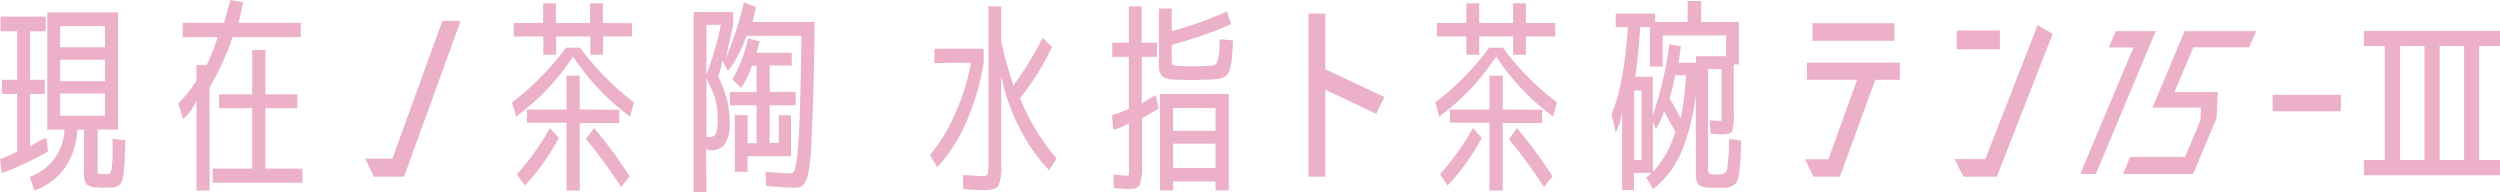 <svg xmlns="http://www.w3.org/2000/svg" width="390.61" height="30" viewBox="0 0 390.61 30"><defs><style>.a{fill:#ecb1c9;}</style></defs><title>017</title><path class="a" d="M9.4,18.08h7V14.61h-7Zm0-5.41h7V9.33h-7Zm0-5.28h7V4.08h-7Zm7.71,21.86a8.9,8.9,0,0,1-1.06.07,8.25,8.25,0,0,1-.94-.07,2.27,2.27,0,0,1-1.57-.45,2.63,2.63,0,0,1-.41-1.75v-6.8H12.08a11.46,11.46,0,0,1-1.86,5.86,10,10,0,0,1-4.83,3.66l-.74-2.14a8.11,8.11,0,0,0,5.42-7.38H7.39V1.94H18.44V20.25H15.26V26a5.69,5.69,0,0,0,0,.91.34.34,0,0,0,.22.26,5.67,5.67,0,0,0,.71,0,5.06,5.06,0,0,0,.7,0l.24-.05a.17.17,0,0,0,.1-.07.27.27,0,0,0,.06-.16.85.85,0,0,1,.09-.27,1.36,1.36,0,0,0,.09-.48q0-.3.06-.66c0-.24.05-.55.06-.94s0-.8,0-1.23,0-1,0-1.62l2,.23c0,1.25-.07,2.22-.1,2.9s-.08,1.33-.15,2a7.39,7.39,0,0,1-.23,1.33,1.87,1.87,0,0,1-.47.71,1.5,1.5,0,0,1-.7.39,8.18,8.18,0,0,1-.91.09M7.16,4.89H4.71v7.58H7v2.21H4.71V22.9a19.42,19.42,0,0,1,2.53-1.39l.27,2.14a47,47,0,0,1-7.25,3.4L0,24.85a18.62,18.62,0,0,0,2.68-1.17v-9H.29V12.47H2.68V4.89H.09V2.59H7.16Z"/><path class="a" d="M41.47,26.34h5.77v2.2h-14v-2.2h6.16V16.91H34.22V14.74h5.19V7.81h2.06v6.93h5v2.17h-5ZM28.54,5.8V3.56H35c.39-1.36.71-2.54,1-3.56l2,.36c-.29,1.27-.53,2.34-.7,3.2H47V5.8H36.34a42.13,42.13,0,0,1-3.59,7.84V29.77H30.69V15.71a7.39,7.39,0,0,1-2.09,2.88l-.74-2.43a21.54,21.54,0,0,0,2.83-3.53V10.17h1.59A27.86,27.86,0,0,0,34,5.8Z"/><polygon class="a" points="69.11 3.27 71.97 3.27 63.13 27.6 58.42 27.6 57.04 24.78 61.31 24.78 69.11 3.27"/><path class="a" d="M91.58,21.71,92.81,20a69.58,69.58,0,0,1,5.57,7.54l-1.33,1.69a78.65,78.65,0,0,0-5.47-7.48m5.18-4.6v2.07H90.58V29.77H88.51V19.18H82.33V17.11h6.18V11.82h2.07v5.29Zm-16,10.07A38.4,38.4,0,0,0,85.92,20l1.39,1.55A35,35,0,0,1,82,29Zm18-23.59V5.7H94.23V8.55h-2V5.7H86.89V8.55h-2V5.7H80.27V3.59h4.59V.52h2V3.59H92.2V.52h2V3.59ZM90.63,7.45A42.23,42.23,0,0,0,99.06,16l-.62,2.21a36.67,36.67,0,0,1-8.9-9.37,36.46,36.46,0,0,1-8.89,9.37L80,16a41.93,41.93,0,0,0,8.42-8.55Z"/><path class="a" d="M124.33,16.46h-4.07v5.86h1.42V18h1.91v6.41h-6.78v2.43h-2V18h2v4.37h1.39V16.46h-4.15V14.38h4.15V10.27h-.71a13.51,13.51,0,0,1-1.71,3.47l-1.35-1.3A23.8,23.8,0,0,0,116.88,6l1.83.46a14.69,14.69,0,0,0-.48,1.78h5.48v2h-3.45v4.11h4.07Zm-12.2,2.2a12.85,12.85,0,0,0-.34-3.14,19.55,19.55,0,0,0-1.42-3.21v9.1h.49a1,1,0,0,0,1-.58,5.86,5.86,0,0,0,.27-2.17m.5-14.77h-2.26v7.77a49.56,49.56,0,0,0,2.26-7.77M110.37,30h-2V1.88h6.19v2c-.4,1.68-.77,3.42-1.13,5.21A57.2,57.2,0,0,0,116.23.39l1.91.71c-.22.87-.4,1.64-.56,2.33h9.69c0,3.13-.08,5.84-.12,8.1s-.09,4.33-.17,6.18-.15,3.37-.19,4.58-.14,2.27-.26,3.17a17.47,17.47,0,0,1-.36,2.08,3.61,3.61,0,0,1-.49,1.13,1.36,1.36,0,0,1-.6.53,2.11,2.11,0,0,1-.75.12c-1.16,0-2.71-.1-4.66-.29l-.06-2.21a37.78,37.78,0,0,0,4,.26c.23,0,.42-.18.56-.55a15.37,15.37,0,0,0,.44-2.77q.24-2.22.37-6.41t.25-11.75h-8.6a19.39,19.39,0,0,1-2.86,5.49l-.92-1.62a11.9,11.9,0,0,1-.65,2.43,21.17,21.17,0,0,1,1.38,3.62,14.68,14.68,0,0,1,.43,3.65,5.91,5.91,0,0,1-.72,3.31,2.62,2.62,0,0,1-2.29,1h-.56l-.11-.84Z"/><path class="a" d="M162.88,5.9l1.5,1.42a40.12,40.12,0,0,1-5,8,33.27,33.27,0,0,0,5.71,9.43l-1.18,1.85a28,28,0,0,1-4.58-6.52,31.9,31.9,0,0,1-2.9-8.23V25.63A7.55,7.55,0,0,1,156,29c-.3.47-1,.7-2.19.7-.53,0-1.63,0-3.3-.16l-.06-2.2c1.59.1,2.61.16,3.06.16s.72-.1.8-.29a6.14,6.14,0,0,0,.12-1.62V1h2V6.45a60.45,60.45,0,0,0,1.91,6.87,45.84,45.84,0,0,0,4.54-7.42M146,9.85V7.61h7.69V9.85a38.18,38.18,0,0,1-2.62,9,25.35,25.35,0,0,1-4.63,7.29l-1.14-1.92a26.1,26.1,0,0,0,3.93-6.47,35.52,35.52,0,0,0,2.49-7.94Z"/><path class="a" d="M183.29,26.24h6.63V22.45h-6.63Zm0-5.8h6.63V16.88h-6.63Zm6.63,9.3V28.35h-6.63v1.39h-2.06V14.68H192V29.74Zm2.71-23.42c0,1-.08,1.78-.12,2.38a11.22,11.22,0,0,1-.22,1.64,3.84,3.84,0,0,1-.37,1.1,1.67,1.67,0,0,1-.68.59,2.86,2.86,0,0,1-.92.31c-.31,0-.75.08-1.32.1-1.17,0-2.05.06-2.62.06s-1.44,0-2.56-.06a4.11,4.11,0,0,1-2.24-.49,2.9,2.9,0,0,1-.5-2.07V1.33h2V4.86a58.27,58.27,0,0,0,8.63-3.08l.65,2A64.8,64.8,0,0,1,183.08,7V9.17a2.54,2.54,0,0,0,.09.92c.06.1.41.17,1,.21,1,0,1.65.07,2.12.07s1.11,0,2.15-.07c.42,0,.71-.06.89-.06a.94.94,0,0,0,.53-.18.76.76,0,0,0,.32-.34,6.94,6.94,0,0,0,.18-.75,9,9,0,0,0,.16-1.13c0-.37,0-.94.07-1.72Zm-11.84.35V8.88H178.4v7.31a18.77,18.77,0,0,1,2.21-1.33L181,17c-1.06.62-1.91,1.12-2.56,1.48v7a9.07,9.07,0,0,1-.37,3.41c-.24.44-.84.66-1.78.66-.35,0-1.1-.05-2.24-.16l-.09-2.1c1.14.1,1.86.16,2.15.16a.24.24,0,0,0,.27-.24c0-.17,0-.71,0-1.64V19.26a7.54,7.54,0,0,1-2.45,1L173.75,18a17.22,17.22,0,0,0,2.62-1V8.88h-2.59V6.67h2.59V1h2V6.67Z"/><polygon class="a" points="216.29 15.16 215.03 17.78 207.07 14.03 207.07 27.6 204.45 27.6 204.45 2.13 207.07 2.13 207.07 10.82 216.29 15.16"/><path class="a" d="M235.8,21.71,237,20a69.58,69.58,0,0,1,5.57,7.54l-1.32,1.69a80.56,80.56,0,0,0-5.48-7.48m5.18-4.6v2.07H234.8V29.77h-2.07V19.18h-6.18V17.11h6.18V11.82h2.07v5.29ZM225,27.18A38.4,38.4,0,0,0,230.14,20l1.39,1.55A35,35,0,0,1,226.17,29ZM243,3.59V5.7h-4.59V8.55h-2V5.7h-5.3V8.55h-2V5.7h-4.59V3.59h4.59V.52h2V3.59h5.3V.52h2V3.59Zm-8.19,3.86A42,42,0,0,0,243.28,16l-.62,2.21a36.67,36.67,0,0,1-8.9-9.37,36.46,36.46,0,0,1-8.89,9.37L224.25,16a42.23,42.23,0,0,0,8.43-8.55Z"/><path class="a" d="M262.59,18.5a42.38,42.38,0,0,0,.82-6.74h-1.68c-.25,1.3-.55,2.52-.88,3.66a22.34,22.34,0,0,1,1.74,3.08m-.86,2.07L260,17.37a9.9,9.9,0,0,1-1.3,2.81l-.44-1.2v7.88a15.92,15.92,0,0,0,3.5-6.29M265,8.78h4.69V5.54h-9.9V10.4h-2V4.24h-1.53c-.17,3-.43,5.54-.76,7.75h2.74v6a56.63,56.63,0,0,0,2.59-11.08l1.79.32c-.07.58-.19,1.44-.35,2.56H265ZM255.34,25h1.15V14.16h-1.15ZM252.45,4.24V2.11h6.16V3.43h5.07V.16h2.12V3.43h5.89v6.64h-.8v7.68a8.32,8.32,0,0,1-.26,2.76c-.18.32-.66.48-1.45.48-.33,0-1,0-1.88-.09l-.21-2.11c.81.06,1.33.1,1.56.1s.31-.06.33-.18,0-.55,0-1.28V10.79h-2.12V26c0,.63.05,1,.16,1.1a3,3,0,0,0,1.38.16c.82,0,1.29-.23,1.43-.69a32.28,32.28,0,0,0,.33-4.88l1.88.29c0,1.34-.07,2.36-.1,3.06a16.2,16.2,0,0,1-.21,2,5.41,5.41,0,0,1-.34,1.33,1.71,1.71,0,0,1-.66.65,2.14,2.14,0,0,1-1,.32c-.31,0-.75,0-1.31,0h-1.31a5.08,5.08,0,0,1-.94-.14,1.77,1.77,0,0,1-.68-.27,1.24,1.24,0,0,1-.35-.55,2.86,2.86,0,0,1-.18-.83c0-.29,0-.69,0-1.21V14.71a32.3,32.3,0,0,1-1.79,7.84,15.24,15.24,0,0,1-4.87,7l-1.09-1.82a4.88,4.88,0,0,0,.79-.71h-2.7v2.69h-1.86V17.2a8,8,0,0,1-1,3.47l-.64-2.82q2-4.83,2.53-13.61Z"/><path class="a" d="M296,6.38H283.2V3.62H296Zm.85,3.4v2.69H293L287.47,27.6h-4.13L282,24.88h3.68l4.48-12.41h-7.84V9.78Z"/><path class="a" d="M312.47,7.71h-6.75V4.76h6.75Zm5.89-3.79,2.36,1.36L312,27.6h-5.24l-1.36-2.75h4.8Z"/><polygon class="a" points="330.57 4.86 336.82 4.86 327.46 27.18 325.04 27.18 333.33 7.42 329.5 7.42 330.57 4.86"/><polygon class="a" points="351.44 7.38 342.69 7.38 339.76 14.38 346.5 14.38 346.34 18.43 342.67 27.18 331.71 27.18 332.82 24.52 341.4 24.52 343.8 18.79 343.89 16.81 336.32 16.81 341.33 4.86 352.5 4.86 351.44 7.38"/><path class="a" d="M385,25h-3.82V7.2H385ZM375,7.2h3.81V25H375Zm15.63,0V4.83H369.35V7.2h3.26V25h-3.26v2.37h21.26V25h-3.26V7.2Z"/><rect class="a" x="355.09" y="14.82" width="10.66" height="2.56"/></svg>